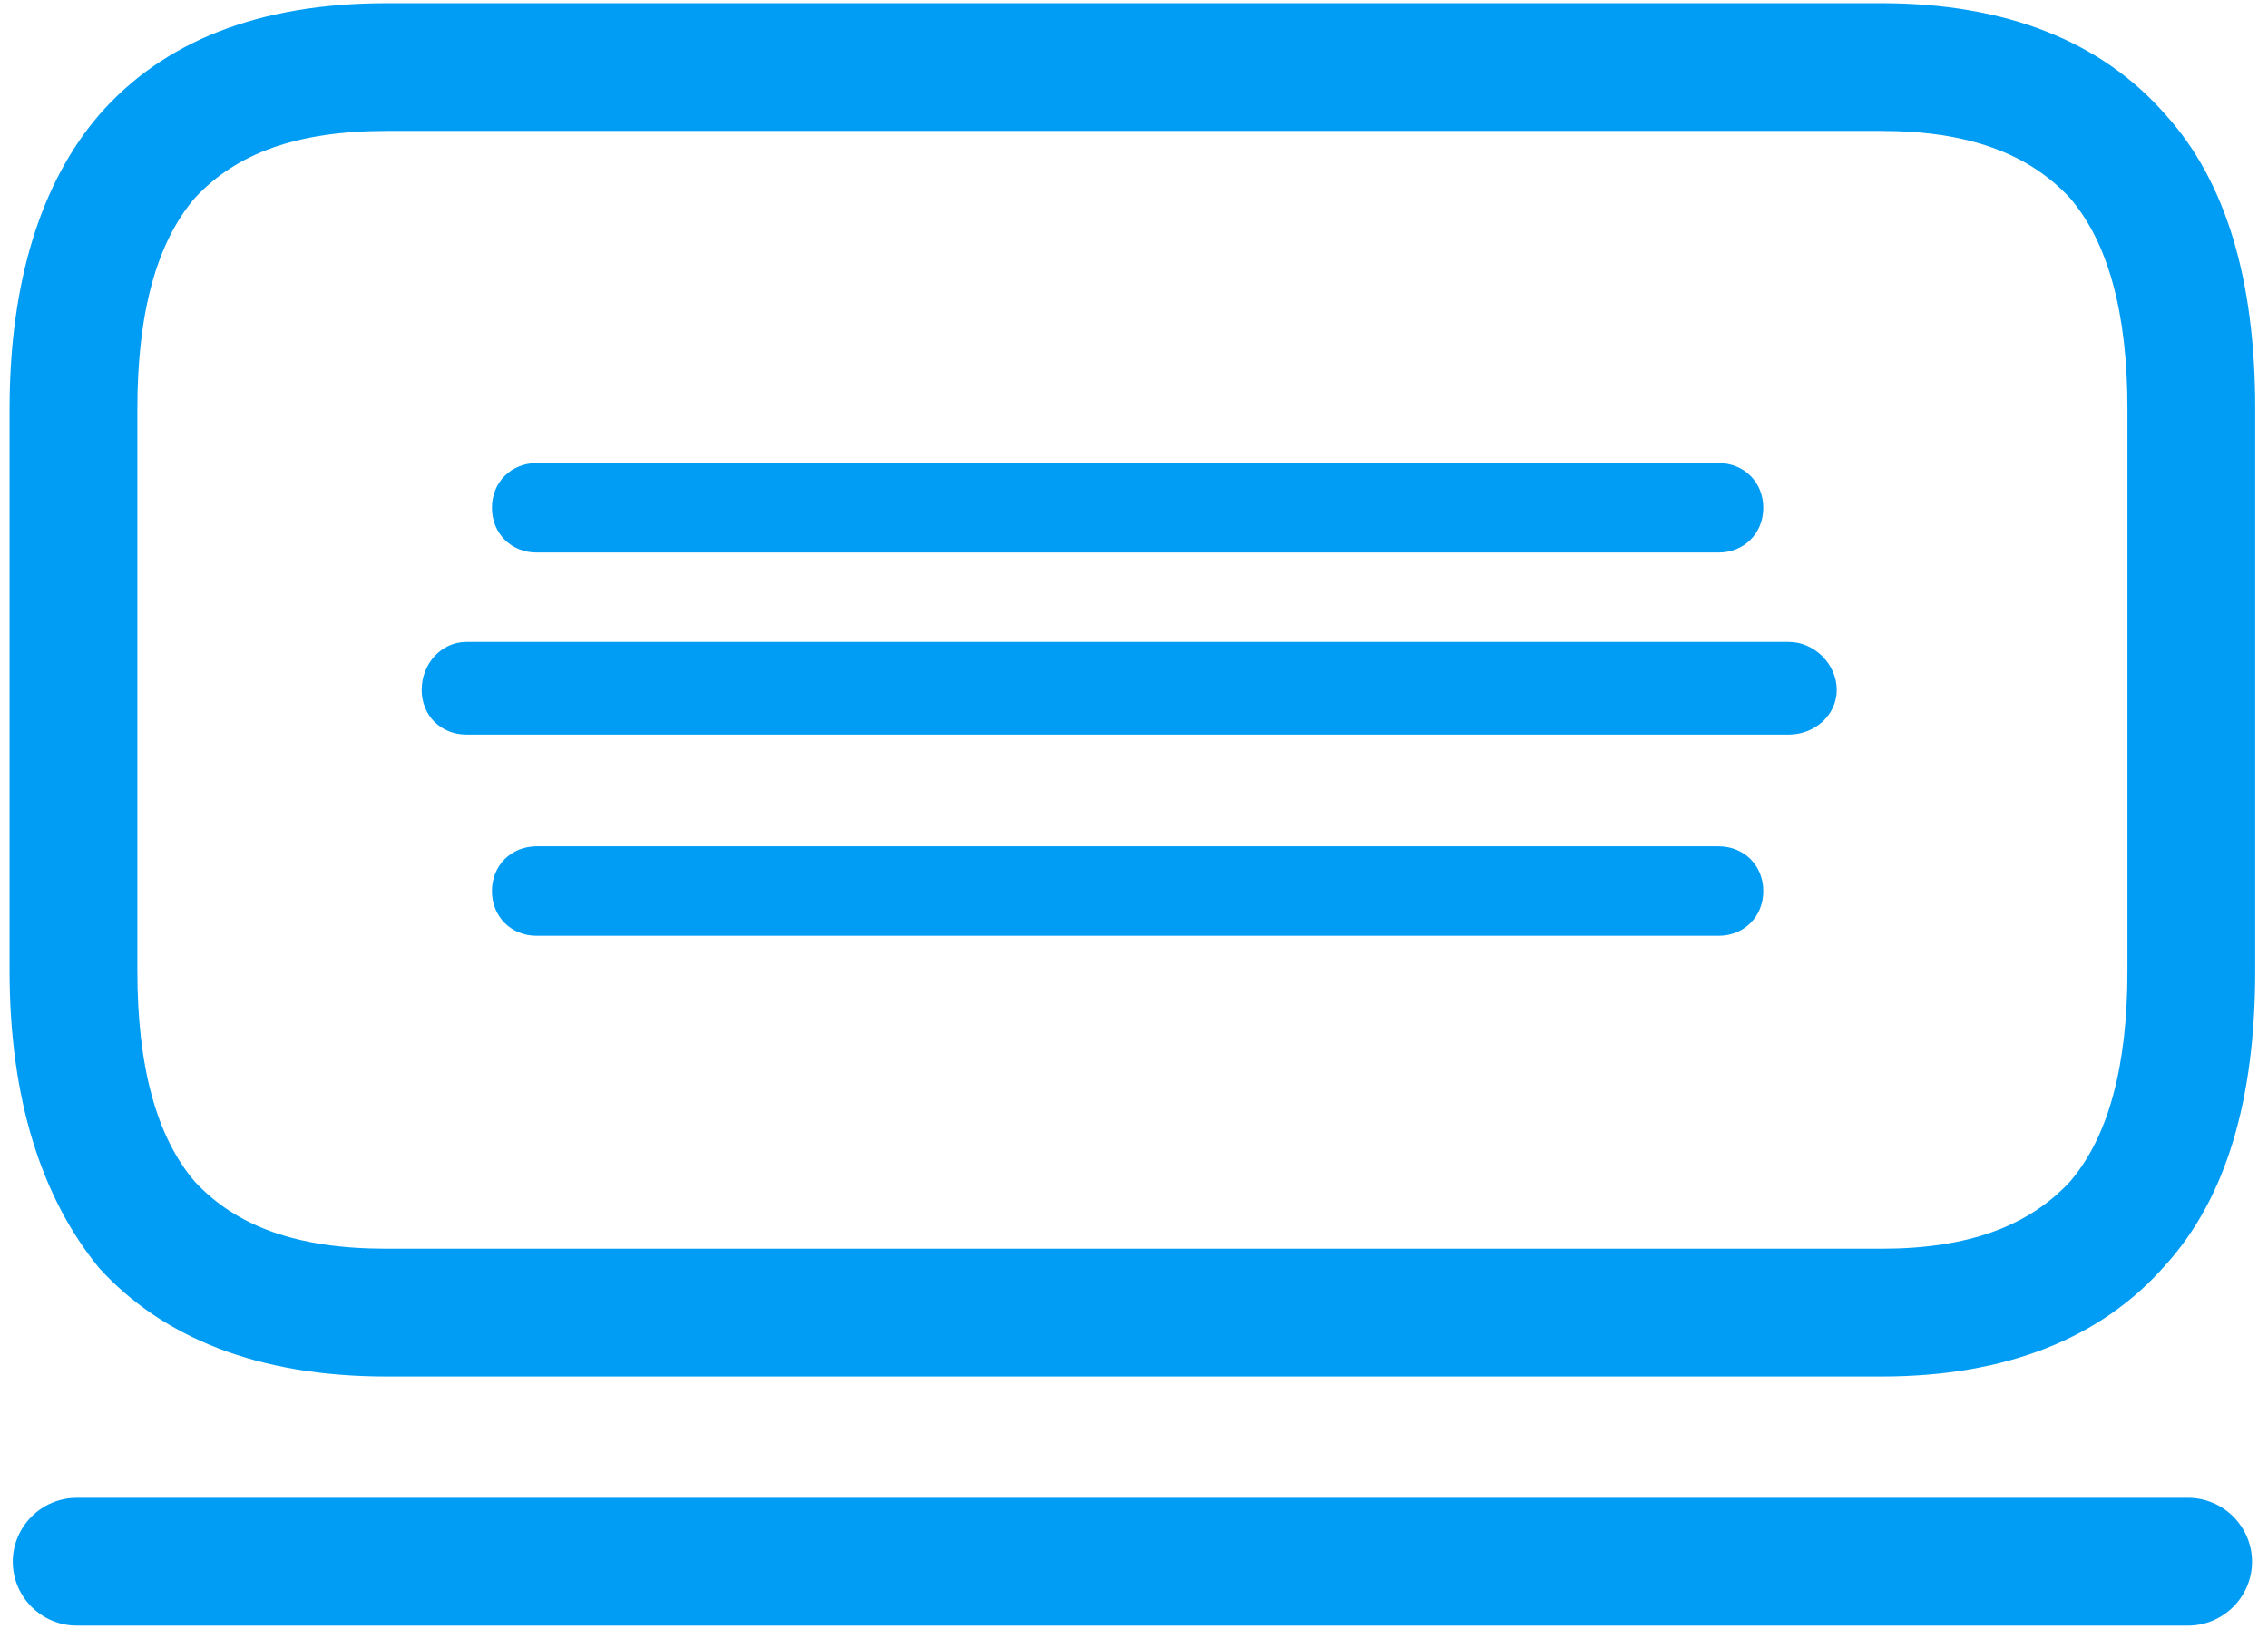<svg version="1.2" xmlns="http://www.w3.org/2000/svg" viewBox="0 0 71 51" width="71" height="51"><style>.a{fill:#019df4}</style><path fill-rule="evenodd" class="a" d="m58.9 43.1h-46.8c-4 0-7-1.2-9-3.4-1.8-2.2-2.8-5.3-2.8-9.3v-17.6c0-4 1-7.1 2.8-9.2 2-2.3 5-3.5 9-3.5h46.8c3.9 0 6.9 1.2 8.9 3.5 1.9 2.1 2.8 5.2 2.8 9.2v17.6c0 4-0.9 7.1-2.8 9.2-2 2.3-5 3.5-8.9 3.5zm-52.8-36.9c-1.2 1.4-1.8 3.6-1.8 6.6v17.6c0 3 0.6 5.2 1.8 6.6 1.3 1.4 3.2 2.1 6 2.1h46.8c2.7 0 4.6-0.7 5.9-2.1 1.2-1.4 1.8-3.6 1.8-6.6v-17.6c0-3-0.6-5.2-1.8-6.6-1.3-1.4-3.2-2.1-5.9-2.1h-46.8c-2.8 0-4.7 0.7-6 2.1zm62.4 44.7h-66.1c-1.1 0-2-0.9-2-2 0-1.1 0.9-2 2-2h66.1c1.1 0 2 0.9 2 2 0 1.1-0.9 2-2 2z"/><path class="a" d="m15.4 15.9c0-0.8 0.6-1.4 1.4-1.4h37c0.8 0 1.4 0.6 1.4 1.4 0 0.8-0.6 1.4-1.4 1.4h-37c-0.8 0-1.4-0.6-1.4-1.4z"/><path class="a" d="m57.5 21.6c0 0.8-0.7 1.4-1.5 1.4h-41.4c-0.8 0-1.4-0.6-1.4-1.4 0-0.8 0.6-1.5 1.4-1.5h41.4c0.8 0 1.5 0.7 1.5 1.5z"/><path class="a" d="m15.4 27.9c0-0.8 0.6-1.4 1.4-1.4h37c0.8 0 1.4 0.6 1.4 1.4 0 0.8-0.6 1.4-1.4 1.4h-37c-0.8 0-1.4-0.6-1.4-1.4z"/></svg>